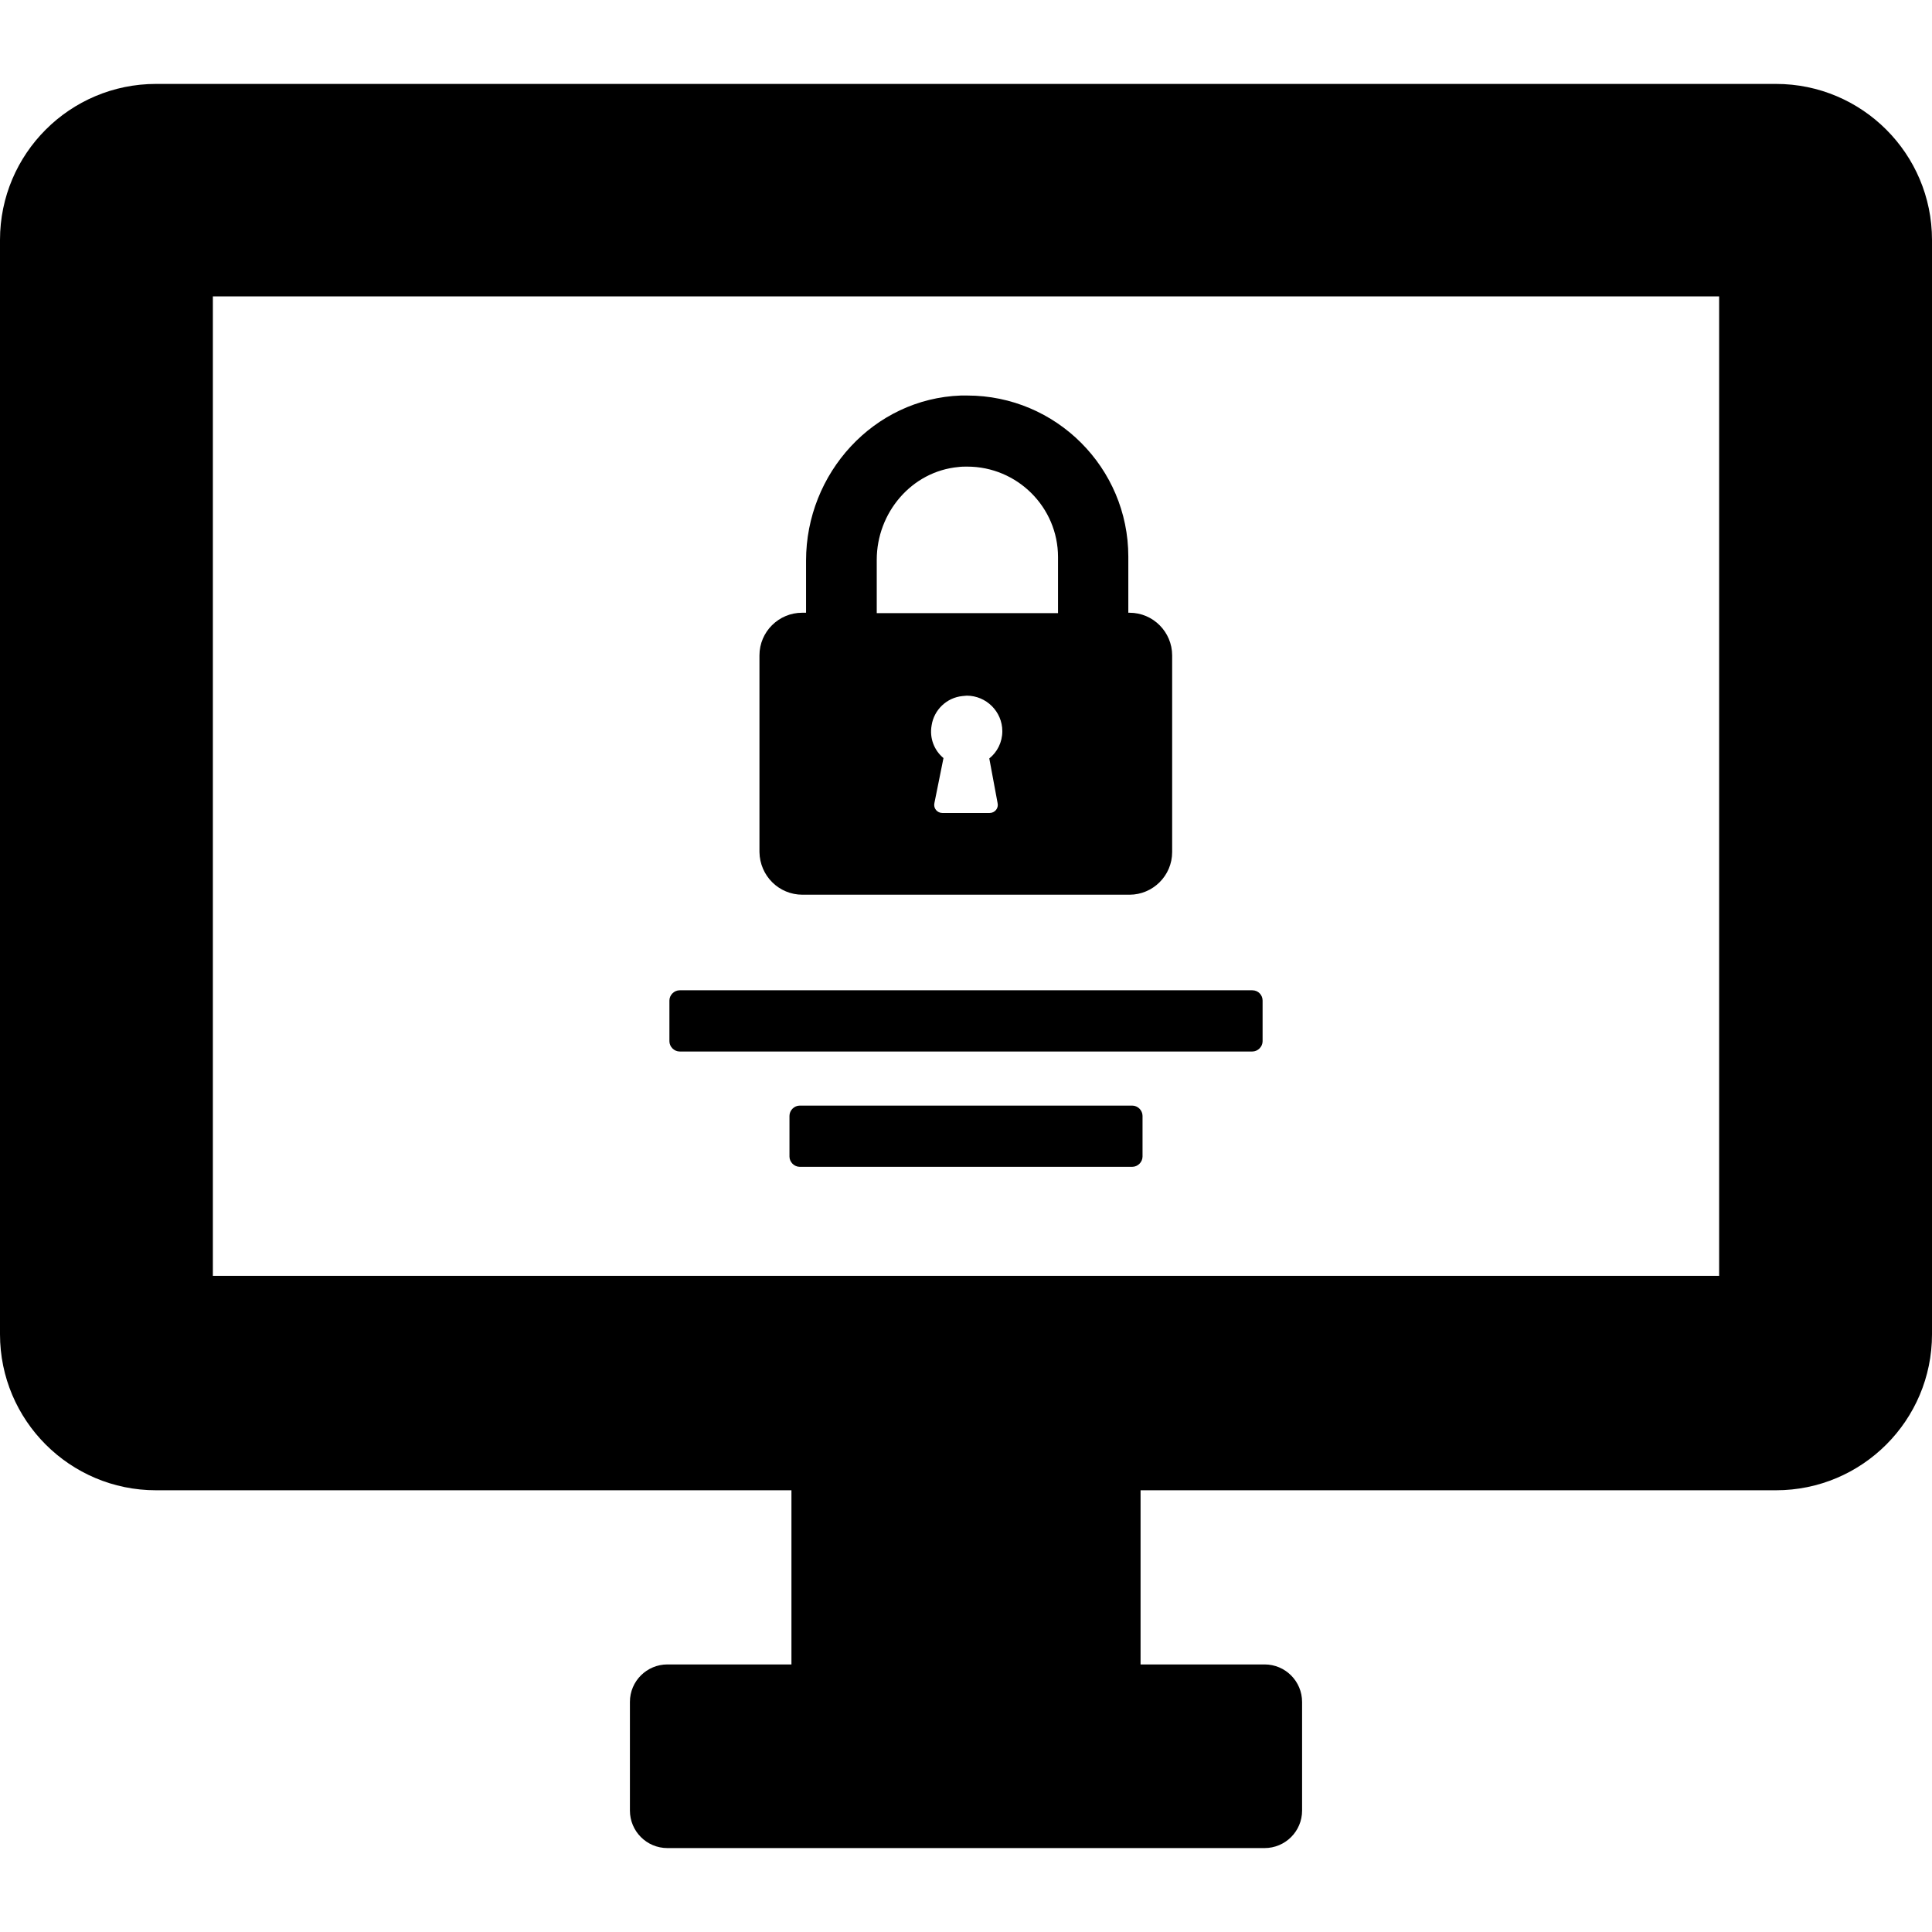 <?xml version="1.0" encoding="iso-8859-1"?>
<!-- Uploaded to: SVG Repo, www.svgrepo.com, Generator: SVG Repo Mixer Tools -->
<svg fill="#000000" height="800px" width="800px" version="1.1" id="Capa_1" xmlns="http://www.w3.org/2000/svg" xmlns:xlink="http://www.w3.org/1999/xlink" 
	 viewBox="0 0 489.2 489.2" xml:space="preserve">
<g>
	<g>
		<g>
			<path d="M169,421.45c-5.2,0-9.5,4.2-9.5,9.5v27.5c0,5.2,4.2,9.5,9.5,9.5h151.2c5.2,0,9.5-4.2,9.5-9.5v-27.5
				c0-5.2-4.2-9.5-9.5-9.5h-31.4v-44.1h160.9c21.8,0,39.5-17.7,39.5-39.5V60.75c0-21.8-17.7-39.5-39.5-39.5H39.5
				C17.7,21.25,0,38.95,0,60.75v277.1c0,21.8,17.7,39.5,39.5,39.5h160.9v44.1H169z M53.9,323.05v-248h381.4v248H53.9z M203.2,226.55
				H286c5.9,0,10.8-4.8,10.8-10.8v-49.8c0-5.9-4.8-10.8-10.8-10.8h-0.3v-14.2c0-22.5-18.3-40.8-40.8-40.8c-0.5,0-1,0-1.6,0
				c-22.1,0.8-39.2,19.7-39.2,41.8v13.2h-1c-5.9,0-10.8,4.8-10.8,10.8v49.8C192.4,221.75,197.2,226.55,203.2,226.55z M252.6,203.35
				c0.3,1.3-0.7,2.5-2,2.5h-6h-6c-1.3,0-2.3-1.2-2-2.5l2.3-11.4c-2.3-1.9-3.6-5-3-8.3c0.6-3.9,3.8-7,7.8-7.4c0.4,0,0.7-0.1,1.1-0.1
				c4.9,0,9,4,9,9c0,2.8-1.3,5.3-3.3,6.9L252.6,203.35z M222,141.75c0-11.9,8.8-22.4,20.7-23.5c0.7-0.1,1.5-0.1,2.2-0.1
				c12.7,0,23,10.3,23,22.9v14.2l0,0H222V141.75z M289.3,282.55v10.3c0,1.4-1.2,2.6-2.6,2.6h-84.2c-1.4,0-2.6-1.2-2.6-2.6v-10.3
				c0-1.4,1.2-2.6,2.6-2.6h84.2C288.1,279.95,289.3,281.15,289.3,282.55z M319.7,253.35v10.3c0,1.4-1.2,2.6-2.6,2.6h-145
				c-1.4,0-2.6-1.2-2.6-2.6v-10.3c0-1.4,1.2-2.6,2.6-2.6h145C318.6,250.75,319.7,251.95,319.7,253.35z"/>
		</g>
	</g>
</g>
</svg>